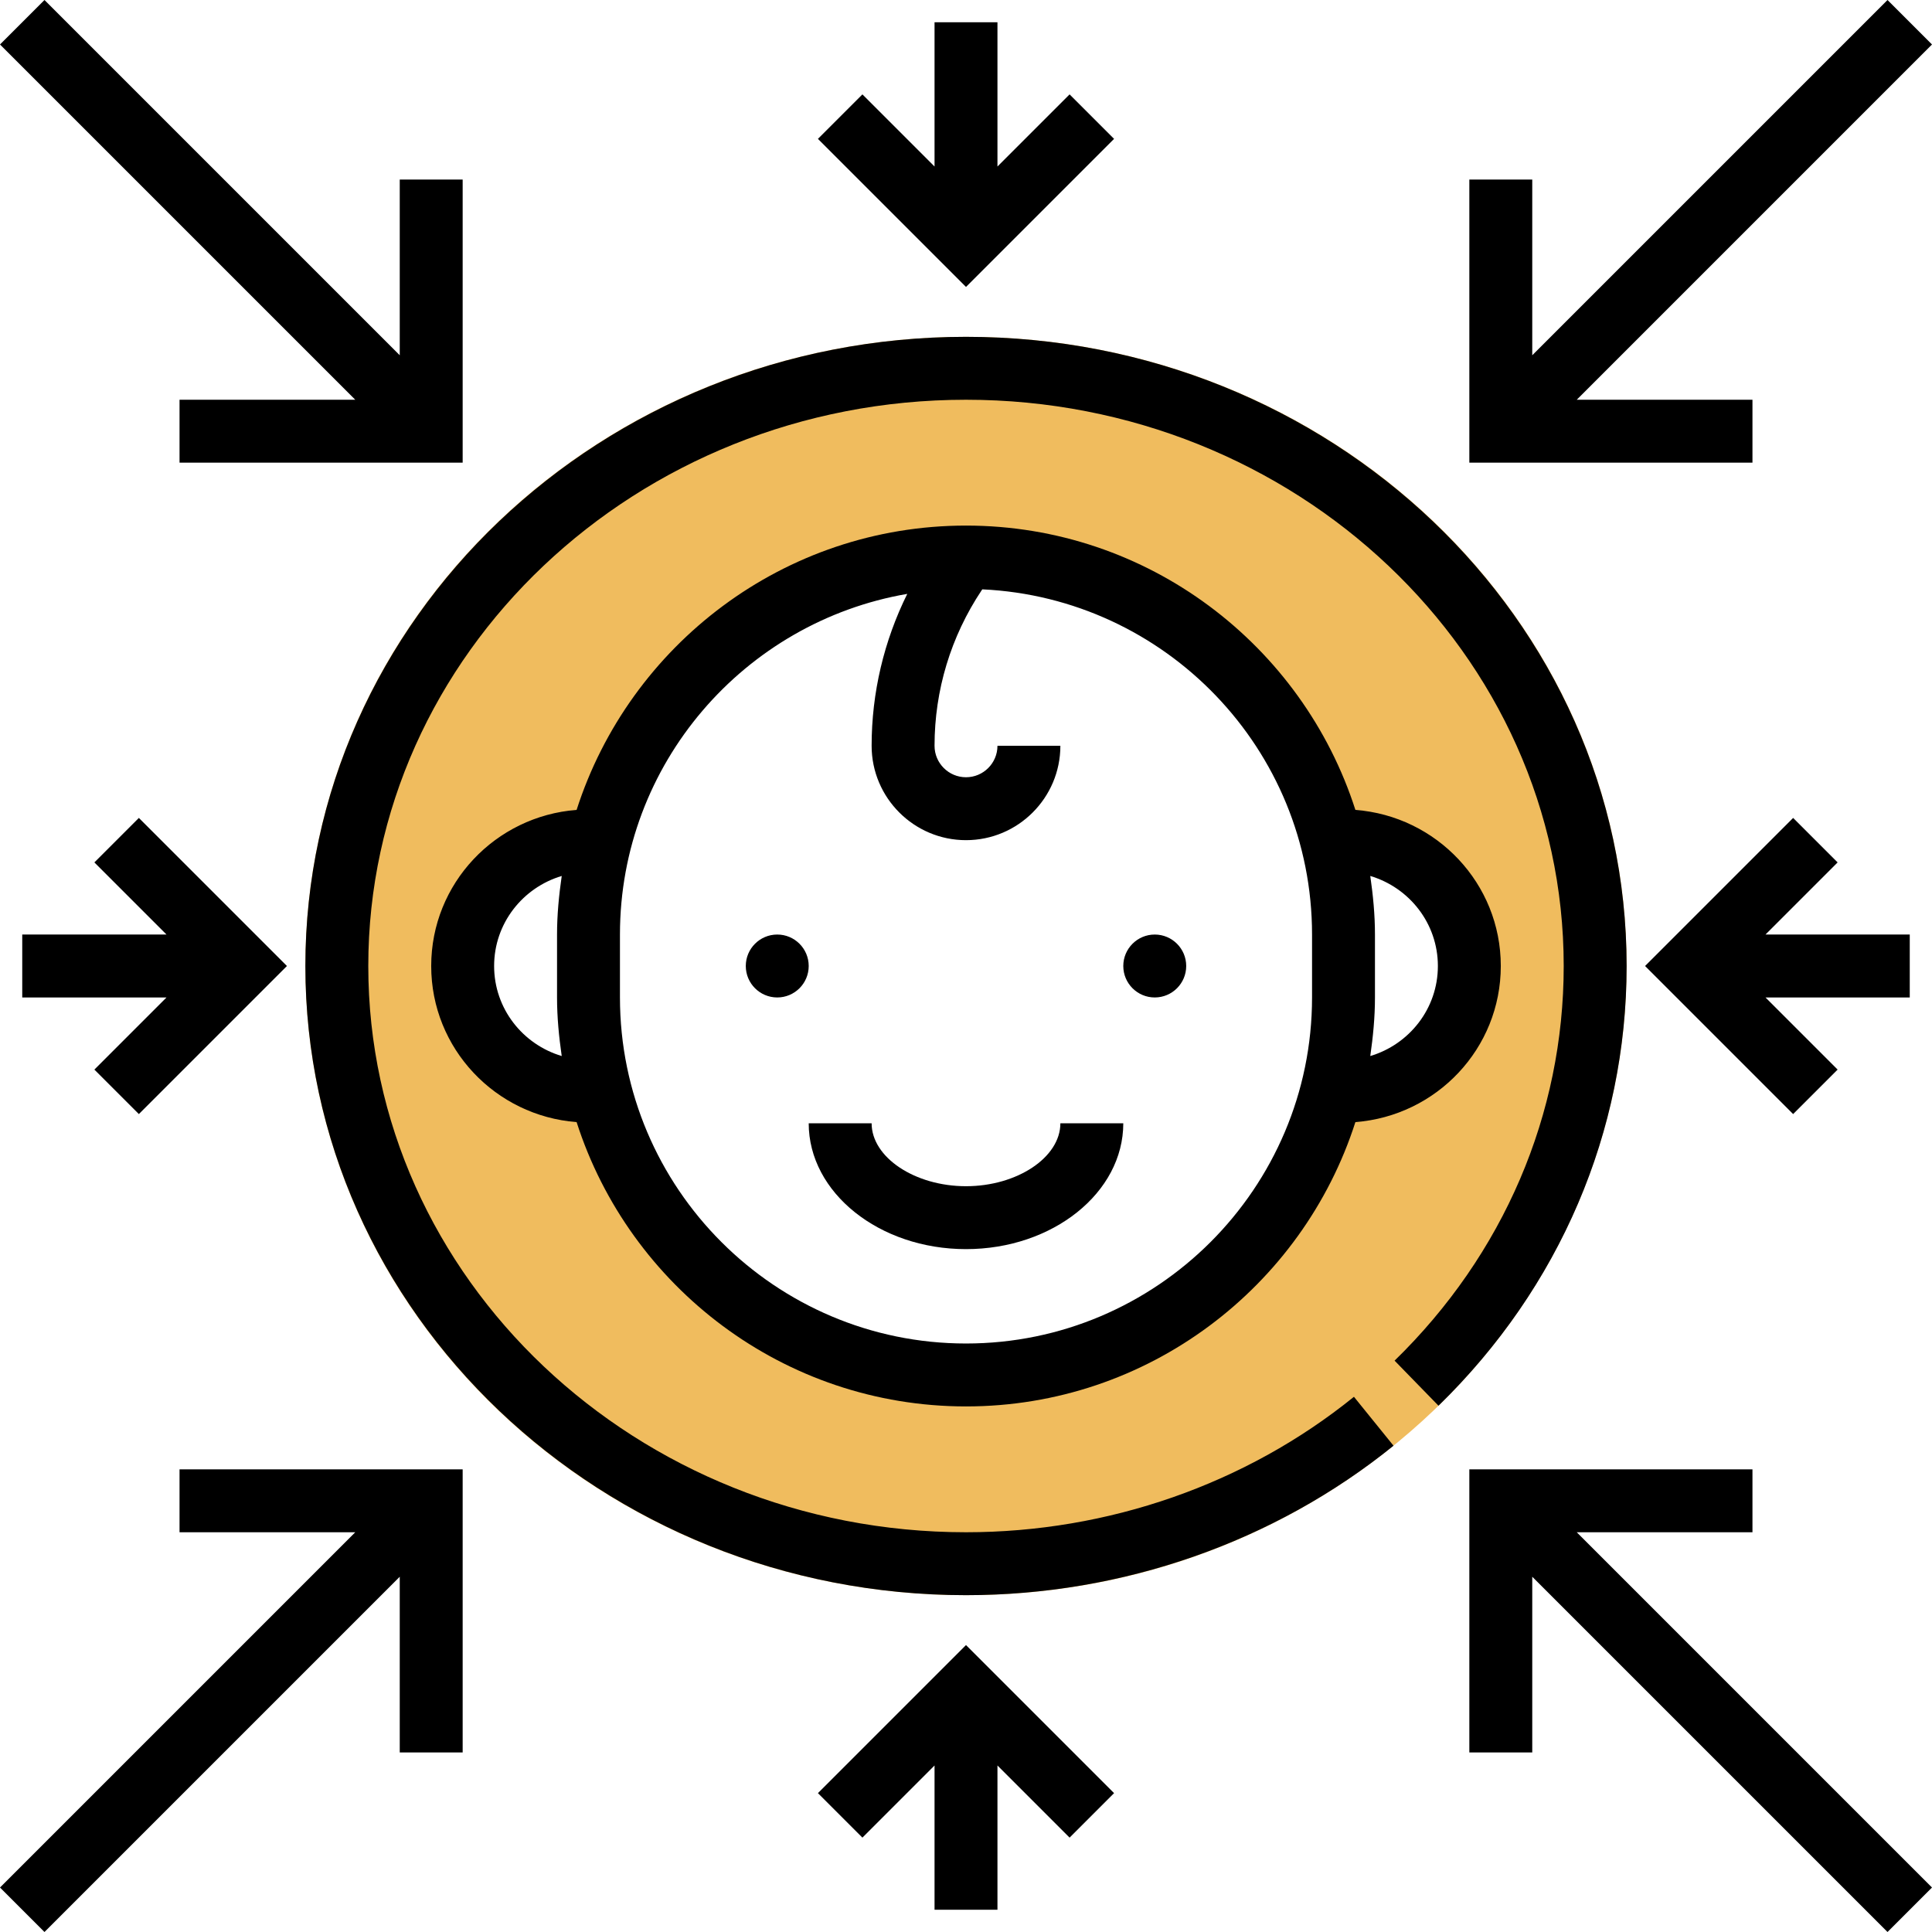 <?xml version="1.0" encoding="iso-8859-1"?>
<!-- Generator: Adobe Illustrator 19.0.0, SVG Export Plug-In . SVG Version: 6.00 Build 0)  -->
<svg version="1.1" id="Capa_1" xmlns="http://www.w3.org/2000/svg" xmlns:xlink="http://www.w3.org/1999/xlink" x="0px" y="0px"
	 viewBox="0 0 491.312 491.312" style="enable-background:new 0 0 491.312 491.312;" xml:space="preserve">
<path style="fill:#F0BC5E;" d="M245.656,85.656c-92.784,0-168,71.632-168,160s75.216,160,168,160s168-71.632,168-160
	S338.44,85.656,245.656,85.656z M341.656,277.656h-3.144c-10.672,41.384-48.136,72-92.856,72s-82.184-30.616-92.856-72h-3.144
	c-17.672,0-32-14.328-32-32s14.328-32,32-32h3.144c10.672-41.384,48.136-72,92.856-72s82.184,30.616,92.856,72h3.144
	c17.672,0,32,14.328,32,32S359.328,277.656,341.656,277.656z"/>
<path d="M245.656,301.656c-13.008,0-24-7.328-24-16h-16c0,17.648,17.944,32,40,32s40-14.352,40-32h-16
	C269.656,294.328,258.664,301.656,245.656,301.656z"/>
<circle cx="293.656" cy="245.656" r="8"/>
<circle cx="197.656" cy="245.656" r="8"/>
<path d="M344.68,205.96c-13.44-41.888-52.736-72.304-99.024-72.304s-85.584,30.416-99.024,72.304
	c-20.624,1.576-36.976,18.68-36.976,39.696s16.352,38.12,36.976,39.696c13.44,41.888,52.736,72.304,99.024,72.304
	s85.584-30.416,99.024-72.304c20.624-1.576,36.976-18.68,36.976-39.696S365.304,207.536,344.68,205.96z M125.656,245.656
	c0-10.856,7.288-19.944,17.192-22.896c-0.704,4.88-1.192,9.824-1.192,14.896v16c0,5.072,0.488,10.016,1.192,14.896
	C132.944,265.6,125.656,256.512,125.656,245.656z M333.656,253.656c0,48.52-39.48,88-88,88s-88-39.48-88-88v-16
	c0-43.424,31.64-79.504,73.064-86.632c-5.928,11.976-9.064,25.128-9.064,38.632c0,13.232,10.768,24,24,24s24-10.768,24-24h-16
	c0,4.408-3.584,8-8,8s-8-3.592-8-8c0-14.12,4.144-27.784,11.968-39.528l0.176-0.256c46.592,2.176,83.856,40.656,83.856,87.784
	V253.656z M348.464,268.552c0.704-4.88,1.192-9.824,1.192-14.896v-16c0-5.072-0.488-10.016-1.192-14.896
	c9.904,2.952,17.192,12.04,17.192,22.896C365.656,256.512,358.368,265.6,348.464,268.552z"/>
<path d="M245.656,85.656c-92.632,0-168,71.776-168,160s75.368,160,168,160c39.808,0,78.424-13.504,108.72-38.008l-10.064-12.44
	c-27.464,22.216-62.496,34.448-98.656,34.448c-83.816,0-152-64.6-152-144s68.184-144,152-144s152,64.6,152,144
	c0,37.696-15.272,73.336-43.008,100.36l11.168,11.464c30.848-30.064,47.84-69.776,47.84-111.824
	C413.656,157.432,338.288,85.656,245.656,85.656z"/>
<polygon points="283.312,35.312 272,24 253.656,42.344 253.656,5.656 237.656,5.656 237.656,42.344 219.312,24 208,35.312 
	245.656,72.968 "/>
<polygon points="445.656,101.656 400.968,101.656 491.312,11.312 480,0 389.656,90.344 389.656,45.656 373.656,45.656 
	373.656,117.656 445.656,117.656 "/>
<polygon points="35.312,283.312 72.968,245.656 35.312,208 24,219.312 42.344,237.656 5.656,237.656 5.656,253.656 42.344,253.656 
	24,272 "/>
<polygon points="45.656,101.656 45.656,117.656 117.656,117.656 117.656,45.656 101.656,45.656 101.656,90.344 11.312,0 0,11.312 
	90.344,101.656 "/>
<polygon points="208,456 219.312,467.312 237.656,448.968 237.656,485.656 253.656,485.656 253.656,448.968 272,467.312 
	283.312,456 245.656,418.344 "/>
<polygon points="45.656,389.656 90.344,389.656 0,480 11.312,491.312 101.656,400.968 101.656,445.656 117.656,445.656 
	117.656,373.656 45.656,373.656 "/>
<polygon points="485.656,237.656 448.968,237.656 467.312,219.312 456,208 418.344,245.656 456,283.312 467.312,272 
	448.968,253.656 485.656,253.656 "/>
<polygon points="445.656,389.656 445.656,373.656 373.656,373.656 373.656,445.656 389.656,445.656 389.656,400.968 480,491.312 
	491.312,480 400.968,389.656 "/>
<g>
</g>
<g>
</g>
<g>
</g>
<g>
</g>
<g>
</g>
<g>
</g>
<g>
</g>
<g>
</g>
<g>
</g>
<g>
</g>
<g>
</g>
<g>
</g>
<g>
</g>
<g>
</g>
<g>
</g>
</svg>
